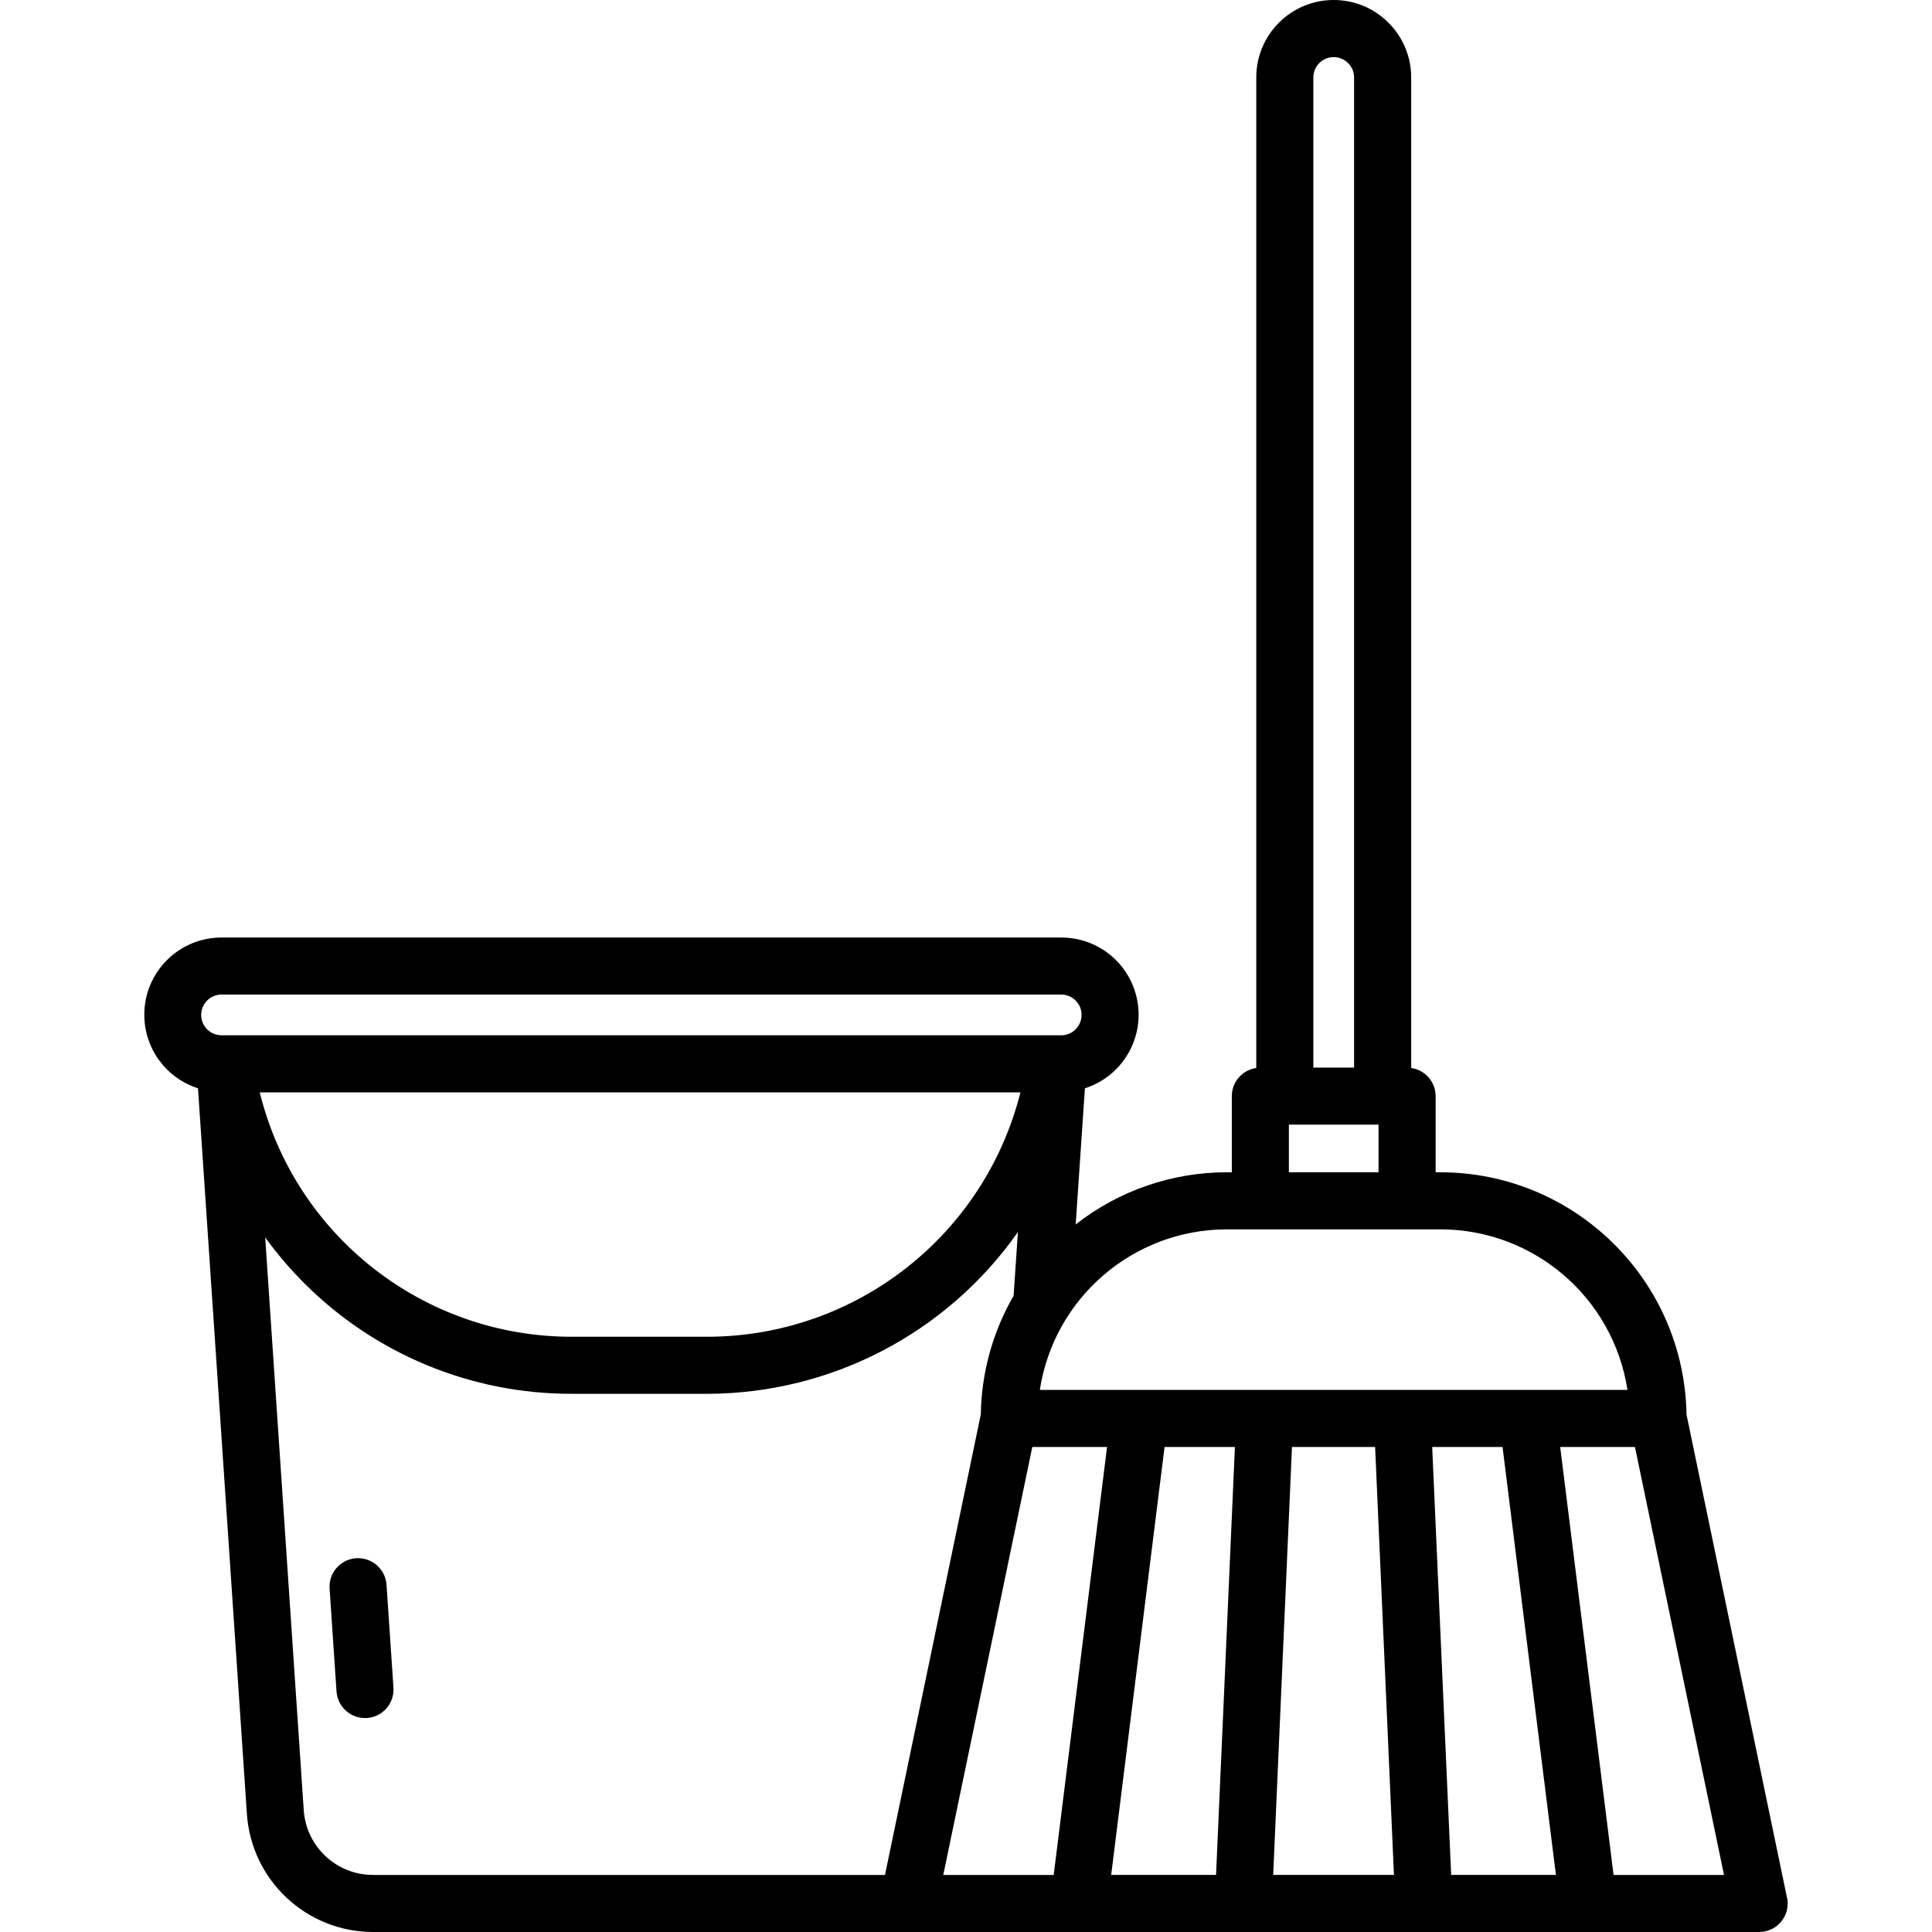 <svg xmlns="http://www.w3.org/2000/svg" id="Capa_1" height="512" viewBox="0 0 505.872 505.872" width="512"><g><g><path d="m93.253 408.003c-4.116.278-7.228 3.841-6.95 7.957l1.81 26.92c.265 3.918 3.518 6.962 7.445 6.967h.512c4.116-.278 7.228-3.841 6.95-7.957l-1.81-26.894c-.265-4.127-3.825-7.258-7.952-6.993-.002 0-.004 0-.005 0z"></path><path d="m467.905 496.882-26.309-126.492c-.577-35.173-29.232-63.396-64.409-63.44h-1.281v-19.944c-.006-3.706-2.734-6.844-6.403-7.364v-259.359c.011-5.379-2.13-10.54-5.947-14.331-7.907-7.924-20.74-7.938-28.664-.031-3.814 3.806-5.956 8.974-5.952 14.362v259.358c-3.67.519-6.399 3.658-6.403 7.364v19.944h-1.323c-14.342-.001-28.271 4.809-39.556 13.661l2.416-35.654c10.635-3.401 16.501-14.779 13.1-25.414-2.686-8.4-10.506-14.089-19.324-14.06h-219.85c-11.166.001-20.217 9.053-20.216 20.219.001 8.793 5.685 16.577 14.06 19.255l12.807 190.035c1.191 17.352 15.589 30.833 32.982 30.881h362.986c4.124.002 7.468-3.339 7.47-7.463 0-.513-.052-1.025-.157-1.528h-.027zm-118.688-481.935c1.412.007 2.765.57 3.765 1.567 1.006.996 1.572 2.354 1.571 3.769v259.251h-10.672v-259.251c.002-2.946 2.39-5.334 5.336-5.336zm-11.74 279.529h23.479v12.474h-23.479zm-16.264 27.415h55.974c24.448.033 45.225 17.877 48.947 42.04h-153.869c3.723-24.163 24.5-42.008 48.948-42.04zm2.134 56.981-4.939 112.059h-27.458l13.976-112.059zm14.941 0h21.771l4.931 112.059h-31.62zm36.713 0h18.425l13.972 112.059h-27.428zm-316.988-118.462h219.849c2.947 0 5.336 2.389 5.336 5.336s-2.389 5.336-5.336 5.336h-219.849c-2.947 0-5.336-2.389-5.336-5.336s2.389-5.336 5.336-5.336zm209.177 25.613c-9.443 37.52-43.123 63.864-81.814 63.991h-35.603c-38.74.048-72.5-26.375-81.763-63.991zm-187.658 187.969-10.096-149.984c3.07 4.23 6.466 8.213 10.156 11.915 18.583 18.643 43.841 29.093 70.164 29.029h35.603c32.33-.107 62.596-15.901 81.173-42.36l-1.131 16.687c-5.464 9.45-8.419 20.141-8.585 31.056l-25.093 120.597h-134.116c-9.536-.03-17.427-7.426-18.075-16.94zm190.765-95.12h19.573l-13.972 112.059h-28.913zm152.196 112.059-13.976-112.059h19.577l23.317 112.059z"></path></g></g></svg>